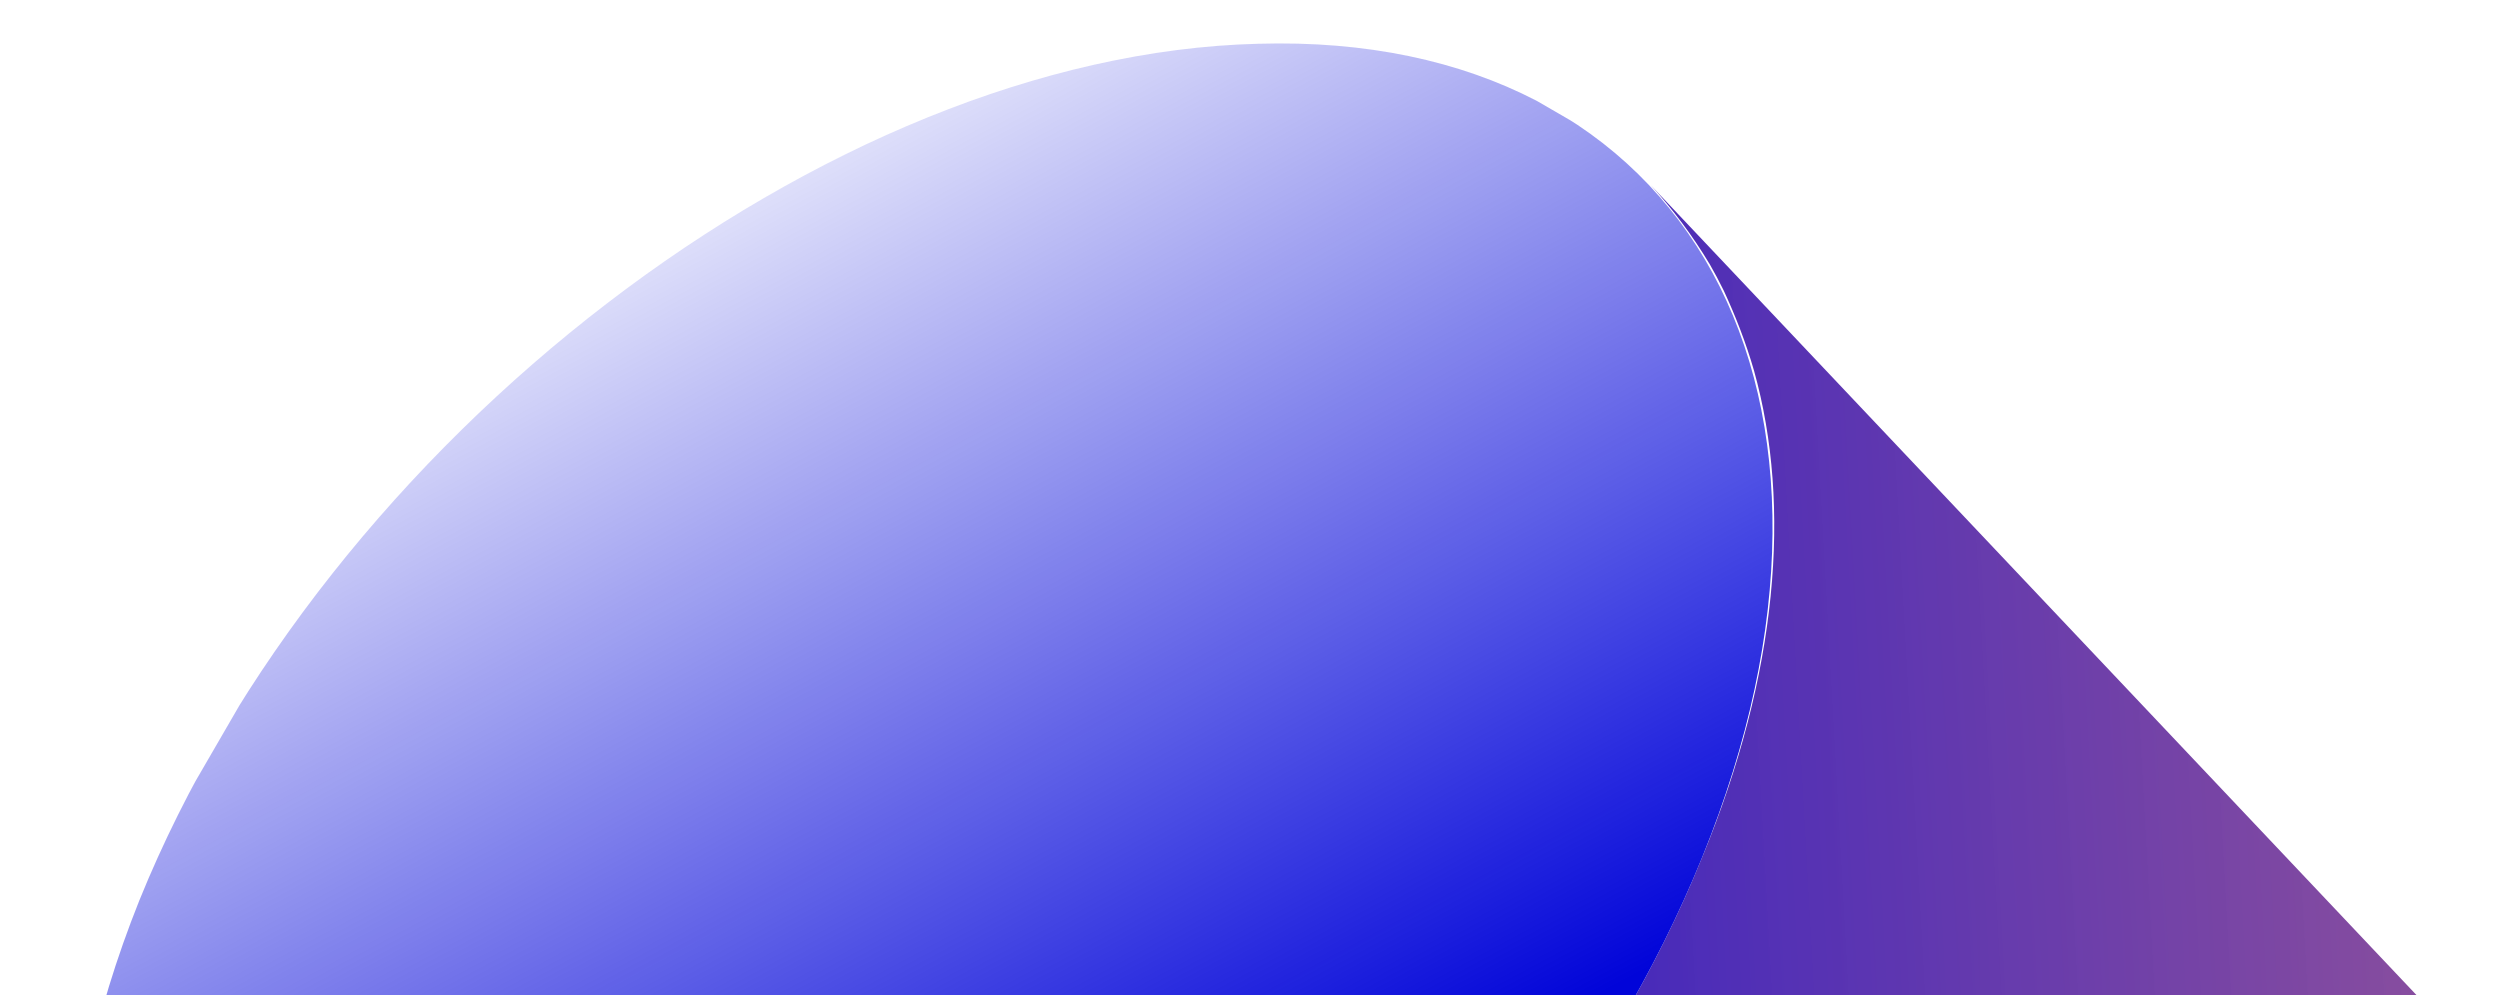 <svg width="500" height="199" viewBox="0 0 500 199" fill="none" xmlns="http://www.w3.org/2000/svg">
<g clip-path="url(#clip0_3_302)">
<g clip-path="url(#clip1_3_302)">
<path fill-rule="evenodd" clip-rule="evenodd" d="M814.699 549.534L330.666 37.577L330.77 37.688L330.157 37.04C334.513 41.802 338.537 47.139 341.982 52.908C342.955 54.599 343.875 56.332 344.741 58.104C347.095 63.168 349.203 68.574 350.817 74.177C358.364 101.231 355.543 134.86 340.47 171.369C304.062 261.253 208.025 336.449 123.002 342.408C120.891 342.554 118.785 342.66 116.684 342.723C83.01 343.555 56.515 332.895 38.785 314.27L523.714 826.99C529.211 832.961 535.617 838.07 542.862 842.244C558.75 851.508 578.713 856.243 602.002 855.668C626.424 854.692 652.01 848.129 677.304 836.701L677.305 836.702C680.015 835.424 682.729 834.09 685.444 832.704C692.508 829.175 699.504 825.281 706.391 821.053C708.106 820.025 709.817 818.982 711.526 817.926L711.467 817.864L711.468 817.863L711.526 817.924C720.428 812.038 729.027 805.976 737.214 799.316C754.032 785.825 769.688 770.399 783.467 753.595C788.015 748.13 792.367 742.495 796.457 736.71L796.391 736.64C796.476 736.52 796.561 736.399 796.646 736.279L796.683 736.318C808.423 719.643 818.221 701.842 825.625 683.698C827.721 678.47 829.562 673.267 831.161 668.114C838.383 645.301 840.777 623.921 838.805 604.922C838.369 600.484 837.689 596.175 836.737 592.047L836.718 592.027C834.798 583.429 831.889 575.437 828.042 568.155L828.191 568.312C827.662 567.349 827.116 566.396 826.555 565.455C823.216 559.644 819.255 554.317 814.699 549.534Z" fill="url(#paint0_linear_3_302)"/>
<path d="M27.859 180.106C65.172 87.988 165.34 10.907 251.644 8.752C338.175 6.206 377.783 79.251 340.47 171.369C303.158 263.487 202.989 340.568 116.685 342.723C30.769 345.104 -9.065 272.449 27.859 180.106Z" fill="url(#paint1_linear_3_302)"/>
</g>
</g>
<defs>
<linearGradient id="paint0_linear_3_302" x1="29.746" y1="329.866" x2="831.24" y2="285.296" gradientUnits="userSpaceOnUse">
<stop offset="0.175" stop-color="#0104D9"/>
<stop offset="1" stop-color="#FF7A4F" stop-opacity="0.83"/>
</linearGradient>
<linearGradient id="paint1_linear_3_302" x1="270.281" y1="225.536" x2="151.244" y2="2.958" gradientUnits="userSpaceOnUse">
<stop stop-color="#0104D9"/>
<stop offset="1" stop-color="#0104D9" stop-opacity="0"/>
</linearGradient>
<clipPath id="clip0_3_302">
<rect width="500" height="199" fill="white"/>
</clipPath>
<clipPath id="clip1_3_302">
<rect width="593.168" height="947.679" fill="white" transform="translate(-131.861 451.204) rotate(-59.904)"/>
</clipPath>
</defs>
</svg>
